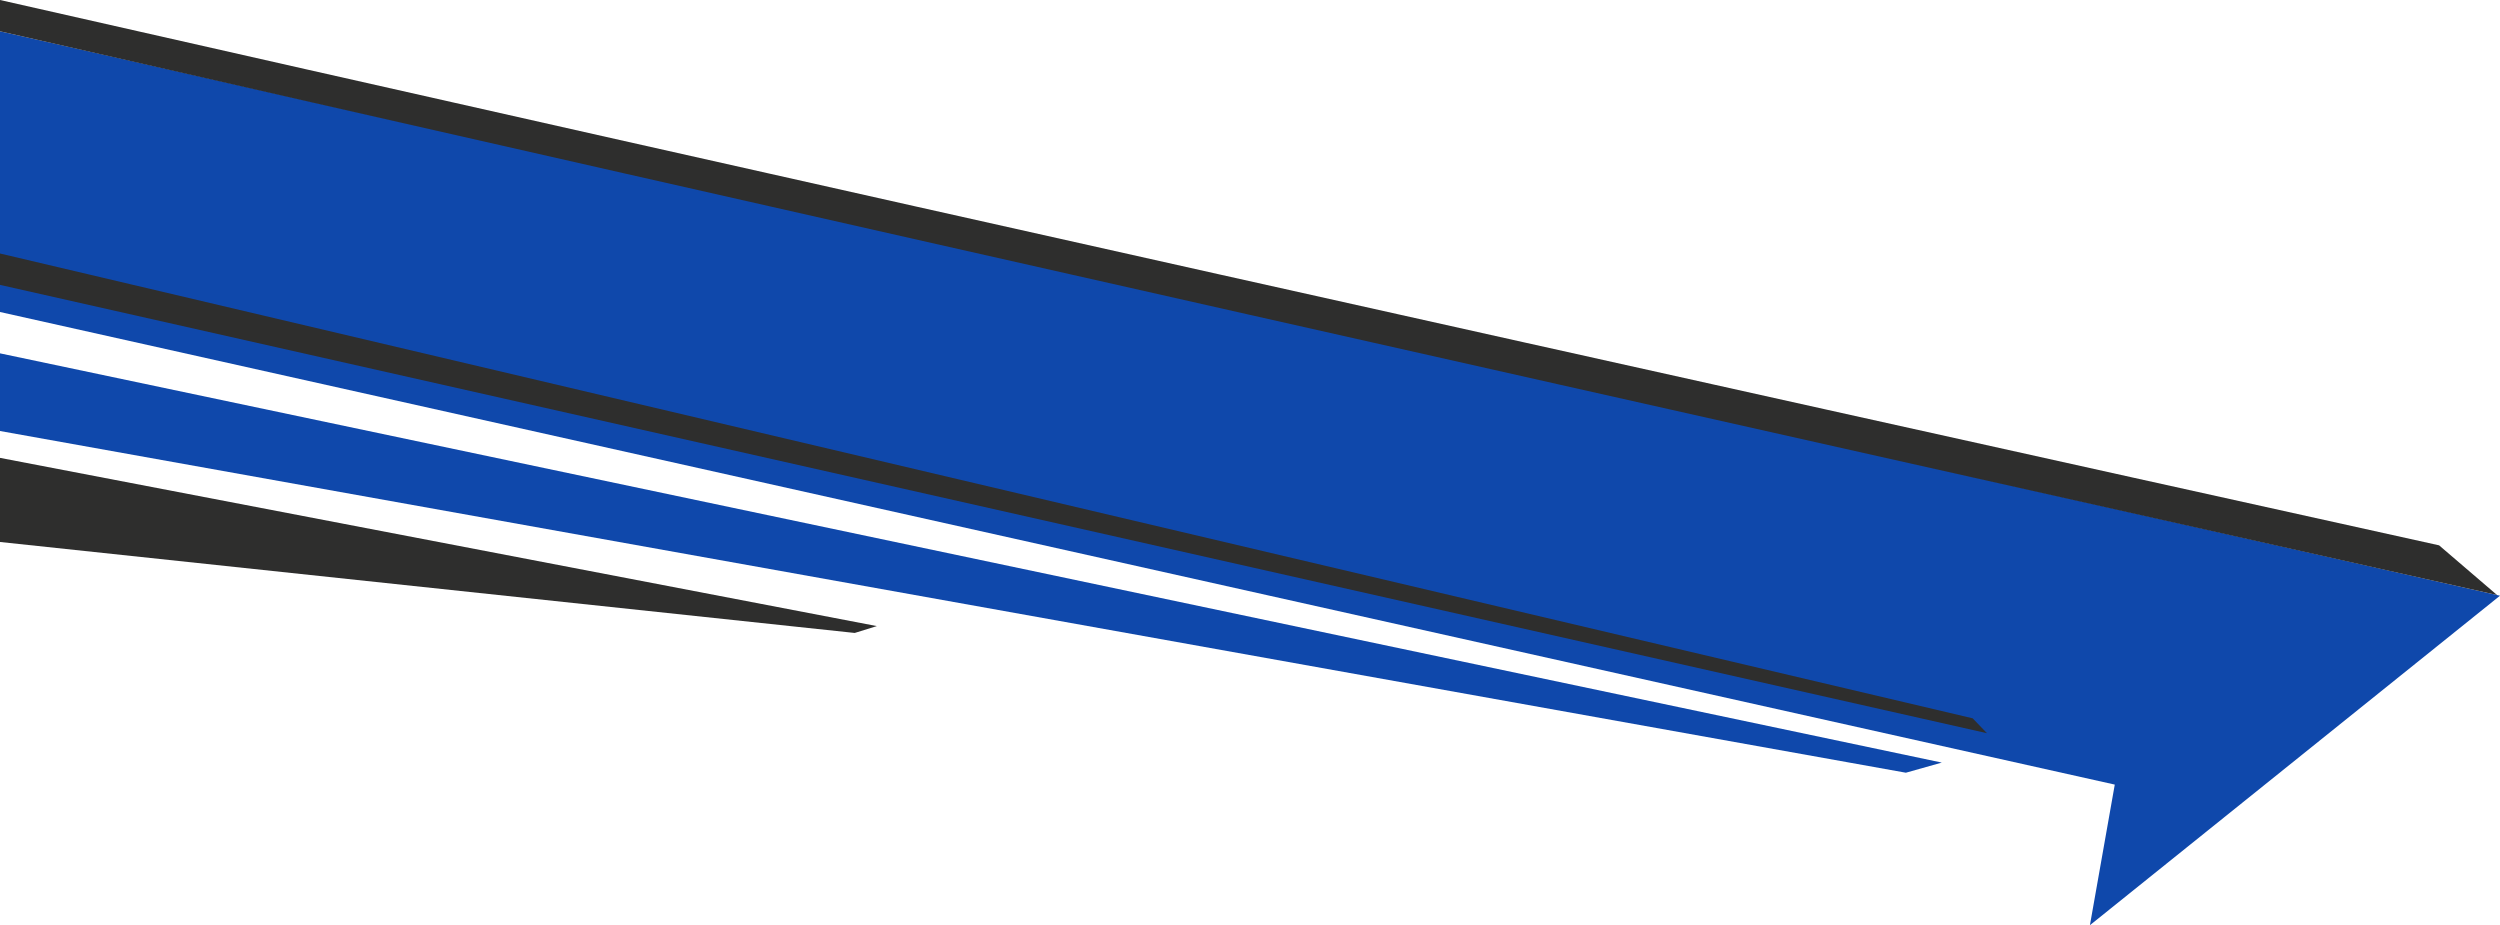 <?xml version="1.0" encoding="UTF-8"?>
<svg xmlns="http://www.w3.org/2000/svg" id="Layer_1" width="298.72" height="110.55" viewBox="0 0 298.72 110.55">
  <polygon points="0 37.28 252.69 93.75 249.72 110.55 298.72 71.18 0 3.74 0 37.28" fill="#0f48ab" fill-rule="evenodd"></polygon>
  <polygon points="227.73 92.33 0 51.5 0 42.22 232.02 91.12 227.73 92.33" fill="#0f48ab" fill-rule="evenodd"></polygon>
  <polygon points="102.13 75.63 0 64.76 0 54.71 104.77 74.81 102.13 75.63" fill="#2e2e2d" fill-rule="evenodd"></polygon>
  <polygon points="237.42 87.61 0 34.04 0 30.29 235.71 85.83 237.42 87.61" fill="#2e2e2d" fill-rule="evenodd"></polygon>
  <path d="M0,0c97.64,22.15,193.68,43.55,291.44,65.16l6.93,5.94C198.86,48.81,99.41,26.45,0,3.74V0" fill="#2e2e2d" fill-rule="evenodd"></path>
</svg>
